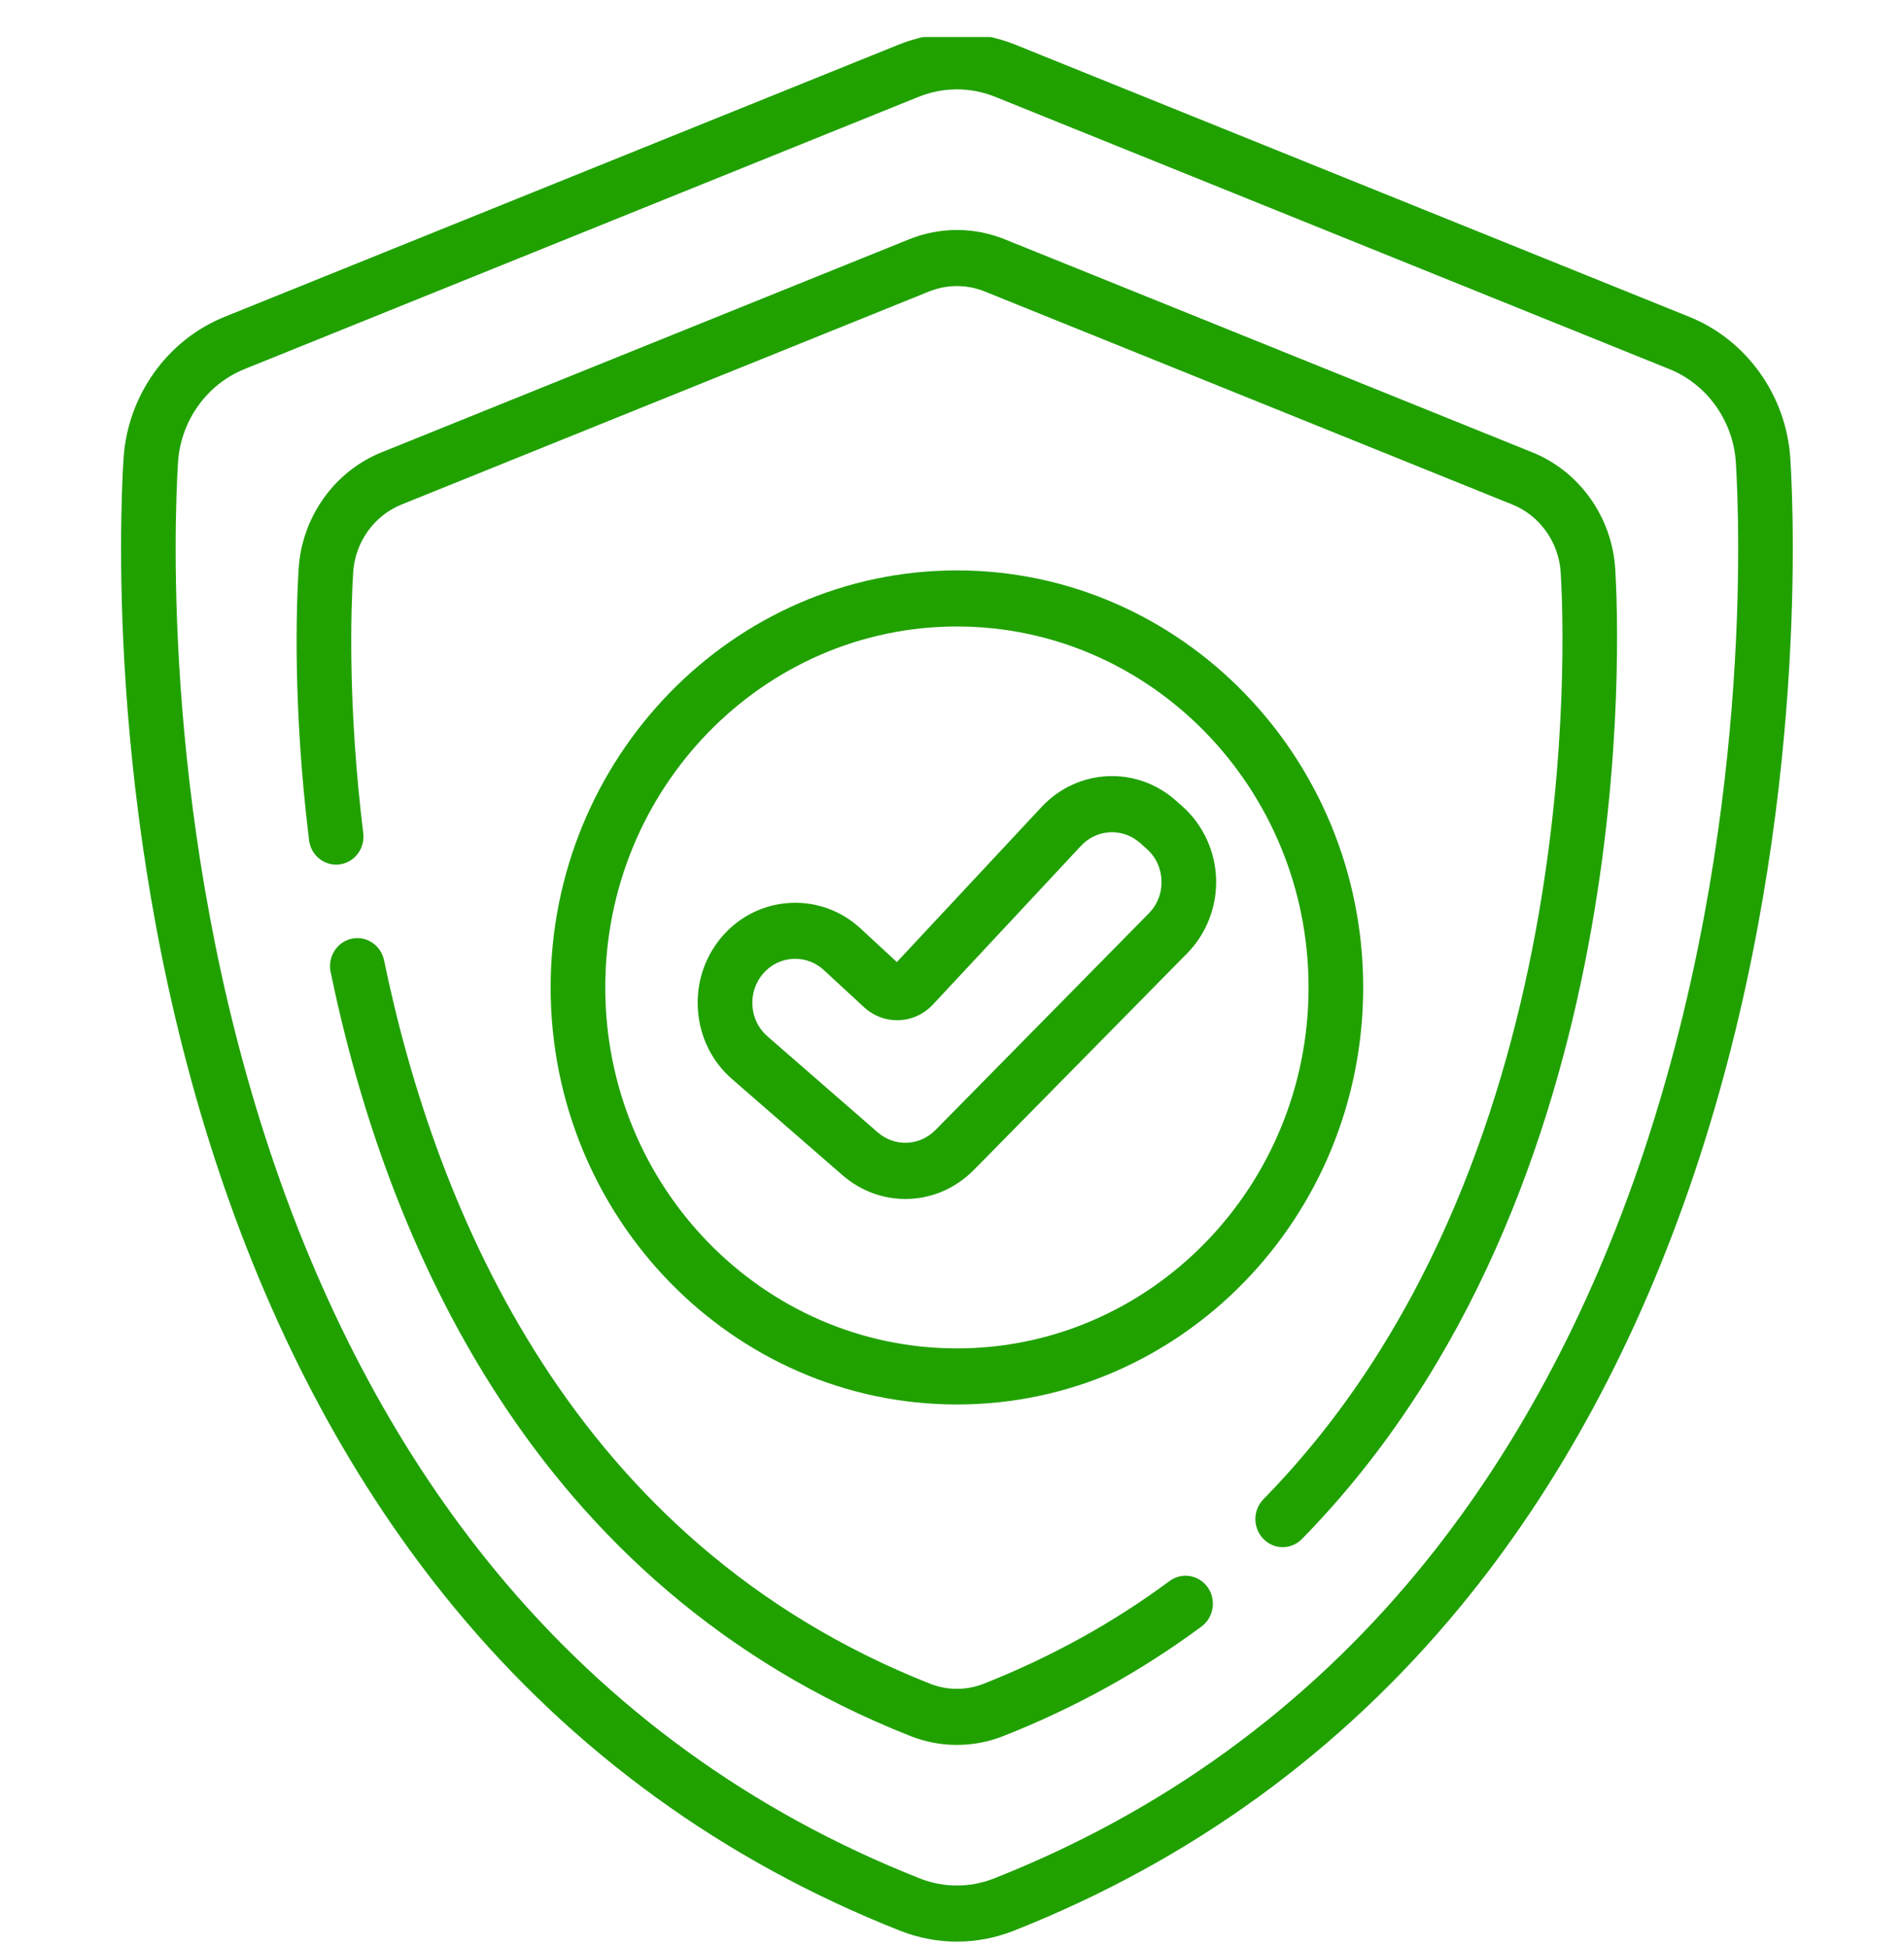 <svg width="45" height="46" viewBox="0 0 45 46" fill="none" xmlns="http://www.w3.org/2000/svg">
    <g clip-path="url(#clip0)">
        <path d="M42.314 10.845C42.222 9.353 41.285 8.036 39.928 7.488L23.999 1.057C23.108 0.697 22.125 0.697 21.234 1.057L5.305 7.488C3.948 8.036 3.011 9.353 2.919 10.845C2.83 12.268 2.524 19.772 5.181 27.7C6.51 31.666 8.375 35.122 10.724 37.972C13.551 41.401 17.101 43.976 21.277 45.625C21.709 45.795 22.163 45.881 22.617 45.881C23.07 45.881 23.524 45.795 23.956 45.625C28.132 43.976 31.682 41.401 34.509 37.972C36.858 35.122 38.723 31.666 40.052 27.7C42.709 19.772 42.403 12.268 42.314 10.845ZM38.831 27.269C37.554 31.079 35.768 34.392 33.523 37.116C30.838 40.373 27.463 42.82 23.493 44.388C22.928 44.611 22.305 44.611 21.74 44.388C17.77 42.82 14.395 40.373 11.71 37.116C9.465 34.392 7.679 31.079 6.402 27.269C3.825 19.58 4.122 12.308 4.207 10.929C4.268 9.949 4.885 9.082 5.778 8.722L21.706 2.29C22 2.172 22.308 2.112 22.617 2.112C22.925 2.112 23.233 2.172 23.526 2.29L39.455 8.722C40.348 9.082 40.965 9.949 41.026 10.929C41.111 12.308 41.408 19.58 38.831 27.269Z" fill="#20A100"/>
        <path d="M36.218 10.69L23.75 5.656C23.019 5.361 22.214 5.361 21.483 5.656L9.015 10.69C7.902 11.139 7.134 12.22 7.058 13.442C7.004 14.321 6.919 16.706 7.304 19.852C7.348 20.215 7.672 20.473 8.025 20.427C8.379 20.381 8.63 20.05 8.585 19.687C8.214 16.652 8.295 14.367 8.347 13.526C8.391 12.815 8.839 12.185 9.488 11.923L21.956 6.889C22.382 6.717 22.851 6.717 23.277 6.889L35.745 11.923C36.394 12.185 36.842 12.815 36.886 13.526C36.974 14.945 37.526 27.613 29.861 35.426C29.608 35.684 29.606 36.103 29.858 36.363C29.984 36.494 30.15 36.559 30.316 36.559C30.48 36.559 30.645 36.495 30.771 36.366C38.84 28.141 38.266 14.922 38.175 13.442C38.099 12.22 37.331 11.139 36.218 10.69Z" fill="#20A100"/>
        <path d="M27.642 37.36C26.316 38.343 24.839 39.159 23.252 39.786C22.842 39.948 22.391 39.948 21.981 39.786C13.55 36.456 10.31 28.653 9.077 22.692C9.003 22.334 8.659 22.106 8.311 22.182C7.963 22.258 7.74 22.61 7.814 22.968C9.114 29.249 12.546 37.48 21.517 41.023C21.871 41.163 22.244 41.233 22.616 41.233C22.989 41.233 23.361 41.163 23.715 41.023C25.407 40.355 26.982 39.484 28.398 38.434C28.687 38.22 28.752 37.806 28.544 37.509C28.334 37.212 27.931 37.146 27.642 37.36Z" fill="#20A100"/>
        <path d="M22.616 13.479C17.322 13.479 13.014 17.9 13.014 23.334C13.014 28.768 17.322 33.188 22.616 33.188C27.91 33.188 32.218 28.768 32.218 23.334C32.218 17.9 27.91 13.479 22.616 13.479ZM22.616 31.863C18.034 31.863 14.305 28.037 14.305 23.334C14.305 18.631 18.034 14.804 22.616 14.804C27.198 14.804 30.927 18.631 30.927 23.334C30.927 28.037 27.198 31.863 22.616 31.863Z" fill="#20A100"/>
        <path d="M28.742 20.767C28.721 20.11 28.432 19.488 27.948 19.057L27.791 18.918C26.862 18.091 25.468 18.158 24.617 19.069L21.197 22.734L20.336 21.938C19.393 21.068 17.935 21.145 17.084 22.11C16.663 22.59 16.453 23.209 16.494 23.853C16.536 24.498 16.823 25.083 17.304 25.501L19.907 27.766C20.343 28.145 20.871 28.332 21.399 28.332C21.984 28.332 22.568 28.101 23.018 27.644L28.059 22.526C28.514 22.064 28.763 21.423 28.742 20.767ZM27.151 21.584L22.11 26.702C21.734 27.084 21.146 27.107 20.742 26.756L18.139 24.49C17.928 24.306 17.801 24.049 17.783 23.766C17.764 23.482 17.857 23.21 18.042 22.999C18.242 22.773 18.517 22.657 18.794 22.657C19.036 22.657 19.279 22.745 19.472 22.924L20.418 23.798C20.892 24.235 21.61 24.208 22.051 23.735L25.55 19.986C25.924 19.585 26.537 19.556 26.945 19.919L27.102 20.059C27.318 20.25 27.442 20.517 27.451 20.811C27.461 21.103 27.354 21.378 27.151 21.584Z" fill="#20A100"/>
    </g>
    <defs>
        <clipPath id="clip0">
            <rect width="43.938" height="45.094" fill="white" transform="translate(0.63 0.875)"/>
        </clipPath>
    </defs>
</svg>
